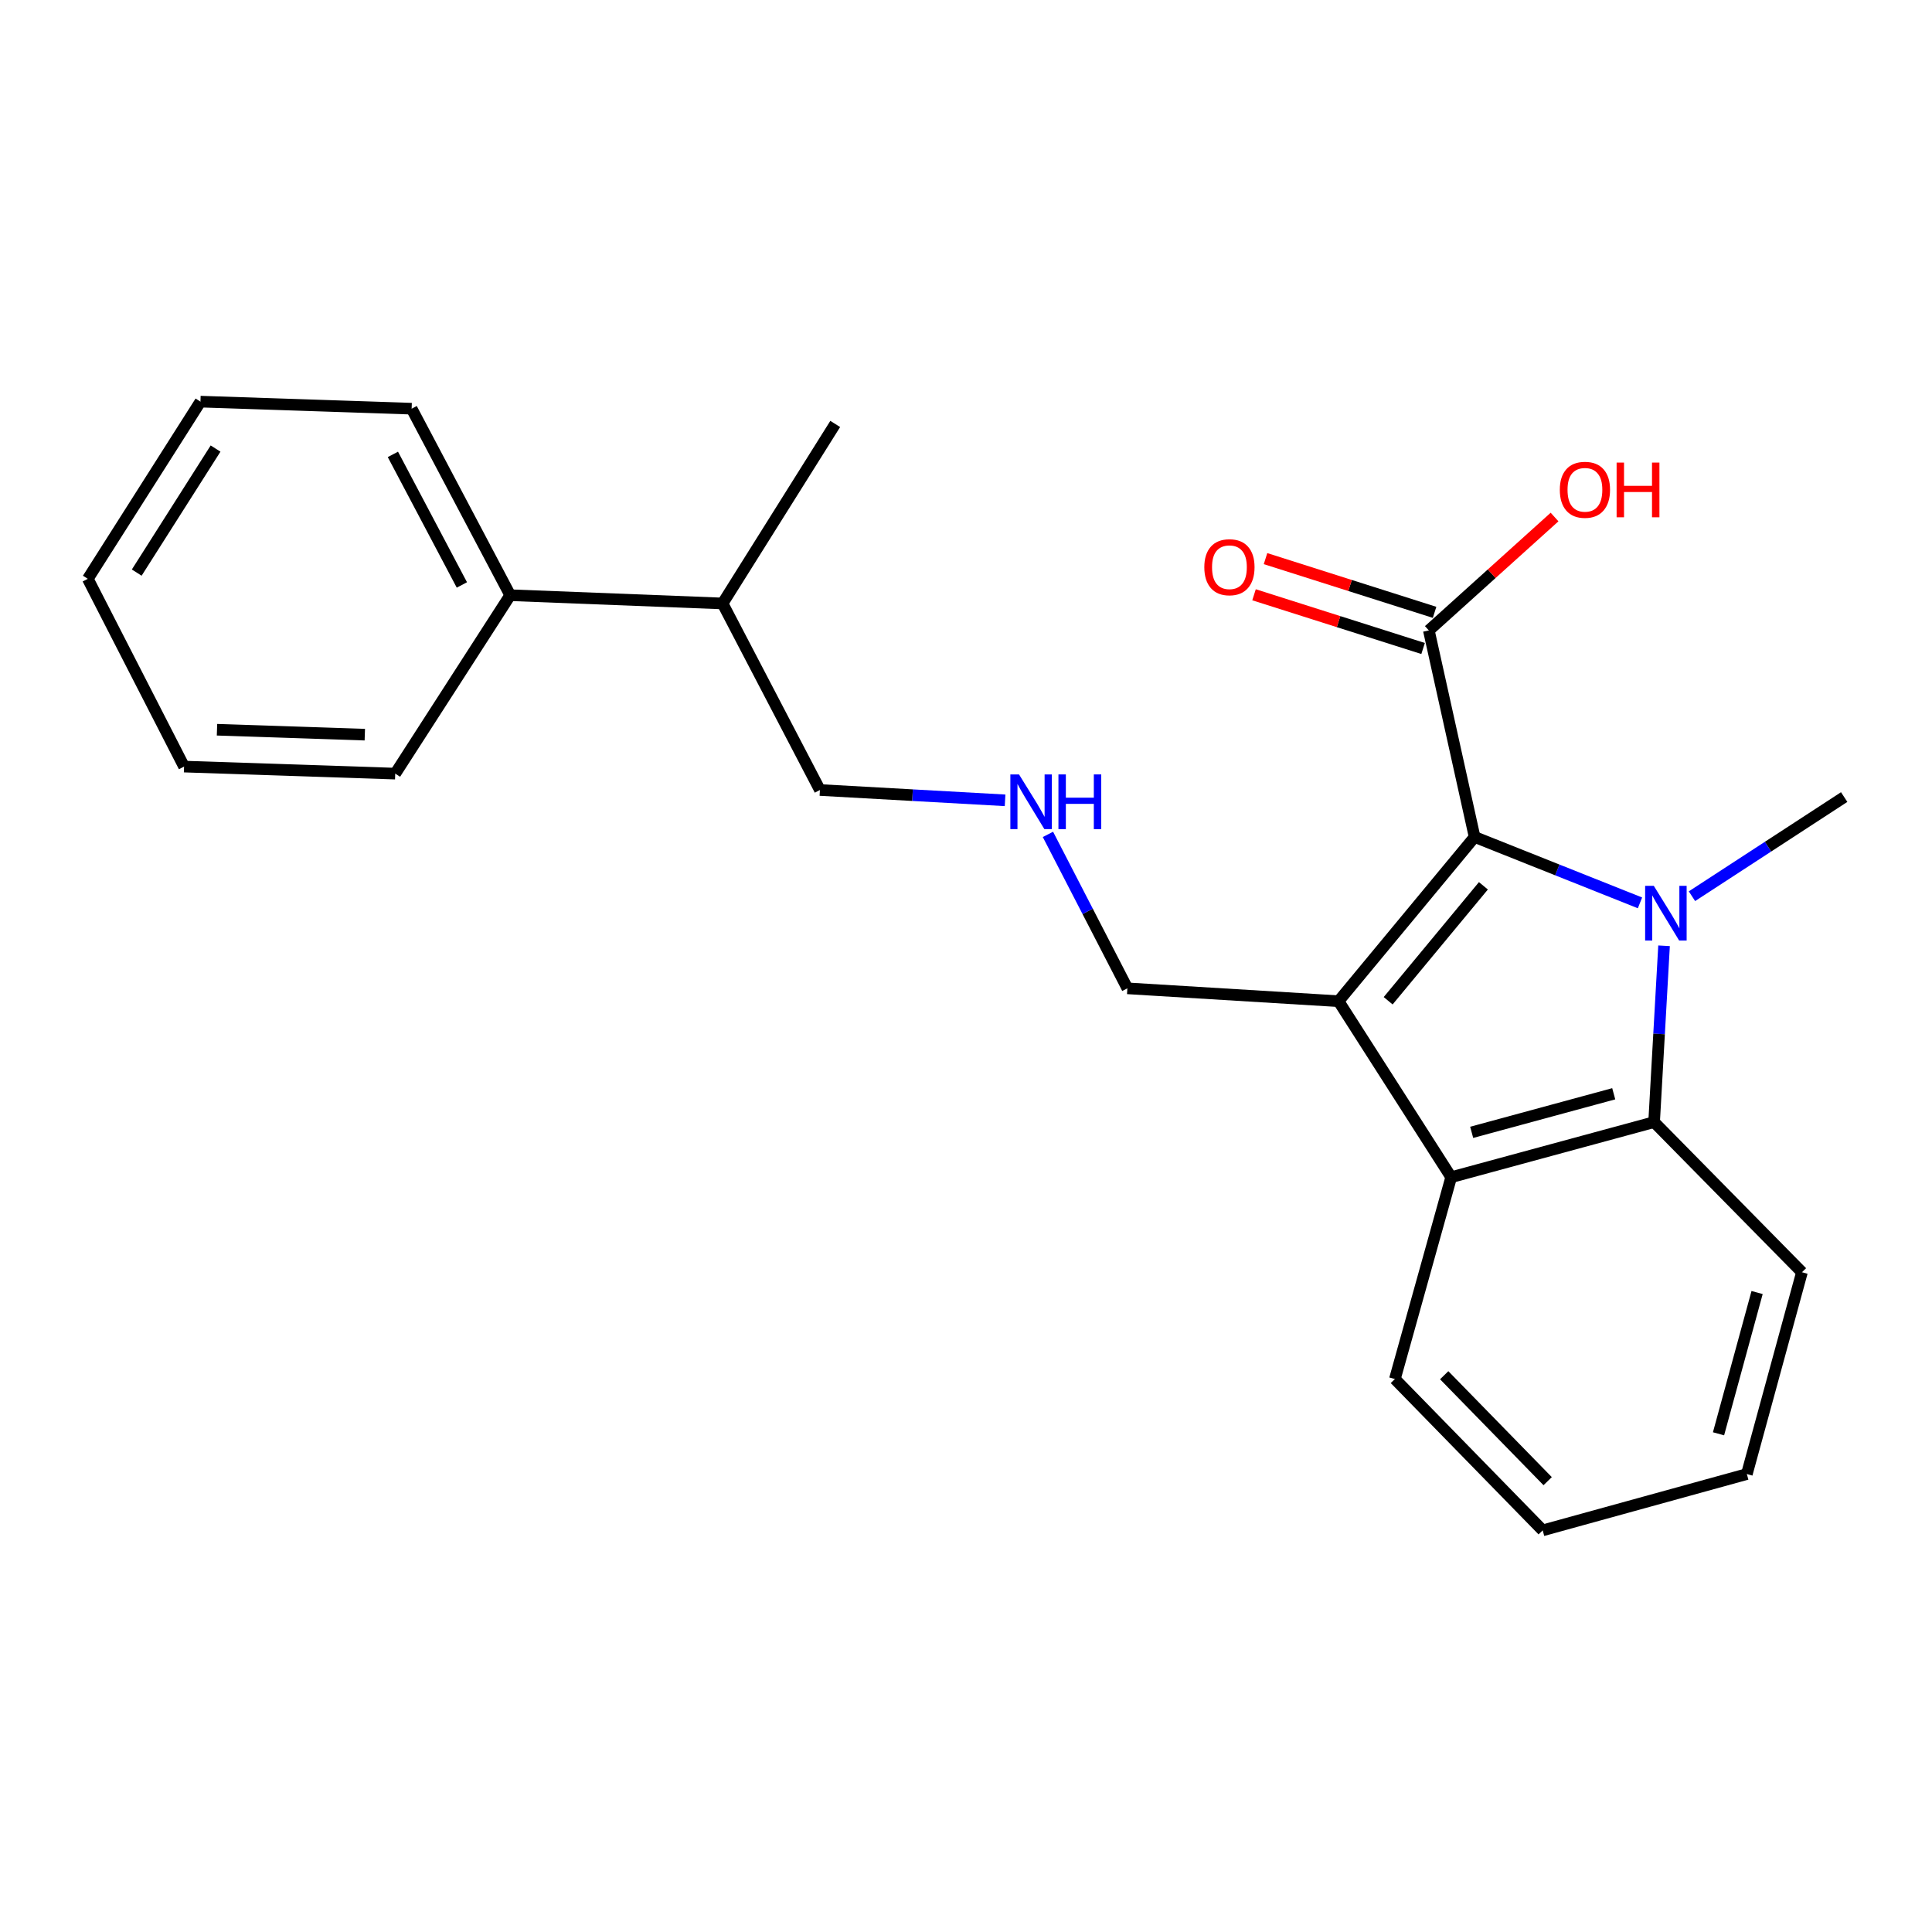 <?xml version='1.0' encoding='iso-8859-1'?>
<svg version='1.1' baseProfile='full'
              xmlns='http://www.w3.org/2000/svg'
                      xmlns:rdkit='http://www.rdkit.org/xml'
                      xmlns:xlink='http://www.w3.org/1999/xlink'
                  xml:space='preserve'
width='1000px' height='1000px' viewBox='0 0 1000 1000'>
<!-- END OF HEADER -->
<rect style='opacity:1.0;fill:#FFFFFF;stroke:none' width='1000' height='1000' x='0' y='0'> </rect>
<path class='bond-0' d='M 848.855,467.325 L 806.055,450.27' style='fill:none;fill-rule:evenodd;stroke:#0000FF;stroke-width:6px;stroke-linecap:butt;stroke-linejoin:miter;stroke-opacity:1' />
<path class='bond-0' d='M 806.055,450.27 L 763.255,433.215' style='fill:none;fill-rule:evenodd;stroke:#000000;stroke-width:6px;stroke-linecap:butt;stroke-linejoin:miter;stroke-opacity:1' />
<path class='bond-2' d='M 861.309,489.534 L 858.736,535.167' style='fill:none;fill-rule:evenodd;stroke:#0000FF;stroke-width:6px;stroke-linecap:butt;stroke-linejoin:miter;stroke-opacity:1' />
<path class='bond-2' d='M 858.736,535.167 L 856.163,580.8' style='fill:none;fill-rule:evenodd;stroke:#000000;stroke-width:6px;stroke-linecap:butt;stroke-linejoin:miter;stroke-opacity:1' />
<path class='bond-8' d='M 875.753,463.878 L 915.149,438.218' style='fill:none;fill-rule:evenodd;stroke:#0000FF;stroke-width:6px;stroke-linecap:butt;stroke-linejoin:miter;stroke-opacity:1' />
<path class='bond-8' d='M 915.149,438.218 L 954.545,412.557' style='fill:none;fill-rule:evenodd;stroke:#000000;stroke-width:6px;stroke-linecap:butt;stroke-linejoin:miter;stroke-opacity:1' />
<path class='bond-1' d='M 763.255,433.215 L 692.828,518.215' style='fill:none;fill-rule:evenodd;stroke:#000000;stroke-width:6px;stroke-linecap:butt;stroke-linejoin:miter;stroke-opacity:1' />
<path class='bond-1' d='M 767.809,458.491 L 718.51,517.991' style='fill:none;fill-rule:evenodd;stroke:#000000;stroke-width:6px;stroke-linecap:butt;stroke-linejoin:miter;stroke-opacity:1' />
<path class='bond-4' d='M 763.255,433.215 L 739.565,326.303' style='fill:none;fill-rule:evenodd;stroke:#000000;stroke-width:6px;stroke-linecap:butt;stroke-linejoin:miter;stroke-opacity:1' />
<path class='bond-6' d='M 692.828,518.215 L 583.527,511.562' style='fill:none;fill-rule:evenodd;stroke:#000000;stroke-width:6px;stroke-linecap:butt;stroke-linejoin:miter;stroke-opacity:1' />
<path class='bond-23' d='M 692.828,518.215 L 751.127,609.323' style='fill:none;fill-rule:evenodd;stroke:#000000;stroke-width:6px;stroke-linecap:butt;stroke-linejoin:miter;stroke-opacity:1' />
<path class='bond-3' d='M 856.163,580.8 L 751.127,609.323' style='fill:none;fill-rule:evenodd;stroke:#000000;stroke-width:6px;stroke-linecap:butt;stroke-linejoin:miter;stroke-opacity:1' />
<path class='bond-3' d='M 835.262,566.132 L 761.737,586.097' style='fill:none;fill-rule:evenodd;stroke:#000000;stroke-width:6px;stroke-linecap:butt;stroke-linejoin:miter;stroke-opacity:1' />
<path class='bond-12' d='M 856.163,580.8 L 932.687,658.514' style='fill:none;fill-rule:evenodd;stroke:#000000;stroke-width:6px;stroke-linecap:butt;stroke-linejoin:miter;stroke-opacity:1' />
<path class='bond-13' d='M 751.127,609.323 L 721.994,713.781' style='fill:none;fill-rule:evenodd;stroke:#000000;stroke-width:6px;stroke-linecap:butt;stroke-linejoin:miter;stroke-opacity:1' />
<path class='bond-5' d='M 742.538,316.948 L 698.784,303.045' style='fill:none;fill-rule:evenodd;stroke:#000000;stroke-width:6px;stroke-linecap:butt;stroke-linejoin:miter;stroke-opacity:1' />
<path class='bond-5' d='M 698.784,303.045 L 655.031,289.141' style='fill:none;fill-rule:evenodd;stroke:#FF0000;stroke-width:6px;stroke-linecap:butt;stroke-linejoin:miter;stroke-opacity:1' />
<path class='bond-5' d='M 736.592,335.659 L 692.839,321.755' style='fill:none;fill-rule:evenodd;stroke:#000000;stroke-width:6px;stroke-linecap:butt;stroke-linejoin:miter;stroke-opacity:1' />
<path class='bond-5' d='M 692.839,321.755 L 649.085,307.852' style='fill:none;fill-rule:evenodd;stroke:#FF0000;stroke-width:6px;stroke-linecap:butt;stroke-linejoin:miter;stroke-opacity:1' />
<path class='bond-10' d='M 739.565,326.303 L 772.1,296.957' style='fill:none;fill-rule:evenodd;stroke:#000000;stroke-width:6px;stroke-linecap:butt;stroke-linejoin:miter;stroke-opacity:1' />
<path class='bond-10' d='M 772.1,296.957 L 804.635,267.612' style='fill:none;fill-rule:evenodd;stroke:#FF0000;stroke-width:6px;stroke-linecap:butt;stroke-linejoin:miter;stroke-opacity:1' />
<path class='bond-7' d='M 583.527,511.562 L 562.969,471.719' style='fill:none;fill-rule:evenodd;stroke:#000000;stroke-width:6px;stroke-linecap:butt;stroke-linejoin:miter;stroke-opacity:1' />
<path class='bond-7' d='M 562.969,471.719 L 542.411,431.877' style='fill:none;fill-rule:evenodd;stroke:#0000FF;stroke-width:6px;stroke-linecap:butt;stroke-linejoin:miter;stroke-opacity:1' />
<path class='bond-14' d='M 520.226,414.249 L 472.309,411.576' style='fill:none;fill-rule:evenodd;stroke:#0000FF;stroke-width:6px;stroke-linecap:butt;stroke-linejoin:miter;stroke-opacity:1' />
<path class='bond-14' d='M 472.309,411.576 L 424.391,408.903' style='fill:none;fill-rule:evenodd;stroke:#000000;stroke-width:6px;stroke-linecap:butt;stroke-linejoin:miter;stroke-opacity:1' />
<path class='bond-9' d='M 264.078,308.077 L 374,312.353' style='fill:none;fill-rule:evenodd;stroke:#000000;stroke-width:6px;stroke-linecap:butt;stroke-linejoin:miter;stroke-opacity:1' />
<path class='bond-15' d='M 264.078,308.077 L 213.065,211.538' style='fill:none;fill-rule:evenodd;stroke:#000000;stroke-width:6px;stroke-linecap:butt;stroke-linejoin:miter;stroke-opacity:1' />
<path class='bond-15' d='M 239.067,302.769 L 203.358,235.191' style='fill:none;fill-rule:evenodd;stroke:#000000;stroke-width:6px;stroke-linecap:butt;stroke-linejoin:miter;stroke-opacity:1' />
<path class='bond-16' d='M 264.078,308.077 L 204.568,400.428' style='fill:none;fill-rule:evenodd;stroke:#000000;stroke-width:6px;stroke-linecap:butt;stroke-linejoin:miter;stroke-opacity:1' />
<path class='bond-11' d='M 374,312.353 L 424.391,408.903' style='fill:none;fill-rule:evenodd;stroke:#000000;stroke-width:6px;stroke-linecap:butt;stroke-linejoin:miter;stroke-opacity:1' />
<path class='bond-17' d='M 374,312.353 L 432.31,219.435' style='fill:none;fill-rule:evenodd;stroke:#000000;stroke-width:6px;stroke-linecap:butt;stroke-linejoin:miter;stroke-opacity:1' />
<path class='bond-18' d='M 932.687,658.514 L 904.165,762.972' style='fill:none;fill-rule:evenodd;stroke:#000000;stroke-width:6px;stroke-linecap:butt;stroke-linejoin:miter;stroke-opacity:1' />
<path class='bond-18' d='M 909.47,669.011 L 889.504,742.132' style='fill:none;fill-rule:evenodd;stroke:#000000;stroke-width:6px;stroke-linecap:butt;stroke-linejoin:miter;stroke-opacity:1' />
<path class='bond-24' d='M 721.994,713.781 L 798.497,792.116' style='fill:none;fill-rule:evenodd;stroke:#000000;stroke-width:6px;stroke-linecap:butt;stroke-linejoin:miter;stroke-opacity:1' />
<path class='bond-24' d='M 747.515,711.814 L 801.067,766.648' style='fill:none;fill-rule:evenodd;stroke:#000000;stroke-width:6px;stroke-linecap:butt;stroke-linejoin:miter;stroke-opacity:1' />
<path class='bond-20' d='M 213.065,211.538 L 103.753,207.884' style='fill:none;fill-rule:evenodd;stroke:#000000;stroke-width:6px;stroke-linecap:butt;stroke-linejoin:miter;stroke-opacity:1' />
<path class='bond-21' d='M 204.568,400.428 L 95.268,396.785' style='fill:none;fill-rule:evenodd;stroke:#000000;stroke-width:6px;stroke-linecap:butt;stroke-linejoin:miter;stroke-opacity:1' />
<path class='bond-21' d='M 188.827,380.26 L 112.317,377.71' style='fill:none;fill-rule:evenodd;stroke:#000000;stroke-width:6px;stroke-linecap:butt;stroke-linejoin:miter;stroke-opacity:1' />
<path class='bond-19' d='M 904.165,762.972 L 798.497,792.116' style='fill:none;fill-rule:evenodd;stroke:#000000;stroke-width:6px;stroke-linecap:butt;stroke-linejoin:miter;stroke-opacity:1' />
<path class='bond-25' d='M 103.753,207.884 L 45.455,299.603' style='fill:none;fill-rule:evenodd;stroke:#000000;stroke-width:6px;stroke-linecap:butt;stroke-linejoin:miter;stroke-opacity:1' />
<path class='bond-25' d='M 111.578,232.174 L 70.768,296.377' style='fill:none;fill-rule:evenodd;stroke:#000000;stroke-width:6px;stroke-linecap:butt;stroke-linejoin:miter;stroke-opacity:1' />
<path class='bond-22' d='M 95.268,396.785 L 45.455,299.603' style='fill:none;fill-rule:evenodd;stroke:#000000;stroke-width:6px;stroke-linecap:butt;stroke-linejoin:miter;stroke-opacity:1' />
<path  class='atom-0' d='M 856 458.507
L 865.28 473.507
Q 866.2 474.987, 867.68 477.667
Q 869.16 480.347, 869.24 480.507
L 869.24 458.507
L 873 458.507
L 873 486.827
L 869.12 486.827
L 859.16 470.427
Q 858 468.507, 856.76 466.307
Q 855.56 464.107, 855.2 463.427
L 855.2 486.827
L 851.52 486.827
L 851.52 458.507
L 856 458.507
' fill='#0000FF'/>
<path  class='atom-6' d='M 623.351 293.585
Q 623.351 286.785, 626.711 282.985
Q 630.071 279.185, 636.351 279.185
Q 642.631 279.185, 645.991 282.985
Q 649.351 286.785, 649.351 293.585
Q 649.351 300.465, 645.951 304.385
Q 642.551 308.265, 636.351 308.265
Q 630.111 308.265, 626.711 304.385
Q 623.351 300.505, 623.351 293.585
M 636.351 305.065
Q 640.671 305.065, 642.991 302.185
Q 645.351 299.265, 645.351 293.585
Q 645.351 288.025, 642.991 285.225
Q 640.671 282.385, 636.351 282.385
Q 632.031 282.385, 629.671 285.185
Q 627.351 287.985, 627.351 293.585
Q 627.351 299.305, 629.671 302.185
Q 632.031 305.065, 636.351 305.065
' fill='#FF0000'/>
<path  class='atom-8' d='M 527.443 400.84
L 536.723 415.84
Q 537.643 417.32, 539.123 420
Q 540.603 422.68, 540.683 422.84
L 540.683 400.84
L 544.443 400.84
L 544.443 429.16
L 540.563 429.16
L 530.603 412.76
Q 529.443 410.84, 528.203 408.64
Q 527.003 406.44, 526.643 405.76
L 526.643 429.16
L 522.963 429.16
L 522.963 400.84
L 527.443 400.84
' fill='#0000FF'/>
<path  class='atom-8' d='M 547.843 400.84
L 551.683 400.84
L 551.683 412.88
L 566.163 412.88
L 566.163 400.84
L 570.003 400.84
L 570.003 429.16
L 566.163 429.16
L 566.163 416.08
L 551.683 416.08
L 551.683 429.16
L 547.843 429.16
L 547.843 400.84
' fill='#0000FF'/>
<path  class='atom-11' d='M 807.355 253.512
Q 807.355 246.712, 810.715 242.912
Q 814.075 239.112, 820.355 239.112
Q 826.635 239.112, 829.995 242.912
Q 833.355 246.712, 833.355 253.512
Q 833.355 260.392, 829.955 264.312
Q 826.555 268.192, 820.355 268.192
Q 814.115 268.192, 810.715 264.312
Q 807.355 260.432, 807.355 253.512
M 820.355 264.992
Q 824.675 264.992, 826.995 262.112
Q 829.355 259.192, 829.355 253.512
Q 829.355 247.952, 826.995 245.152
Q 824.675 242.312, 820.355 242.312
Q 816.035 242.312, 813.675 245.112
Q 811.355 247.912, 811.355 253.512
Q 811.355 259.232, 813.675 262.112
Q 816.035 264.992, 820.355 264.992
' fill='#FF0000'/>
<path  class='atom-11' d='M 836.755 239.432
L 840.595 239.432
L 840.595 251.472
L 855.075 251.472
L 855.075 239.432
L 858.915 239.432
L 858.915 267.752
L 855.075 267.752
L 855.075 254.672
L 840.595 254.672
L 840.595 267.752
L 836.755 267.752
L 836.755 239.432
' fill='#FF0000'/>
</svg>
